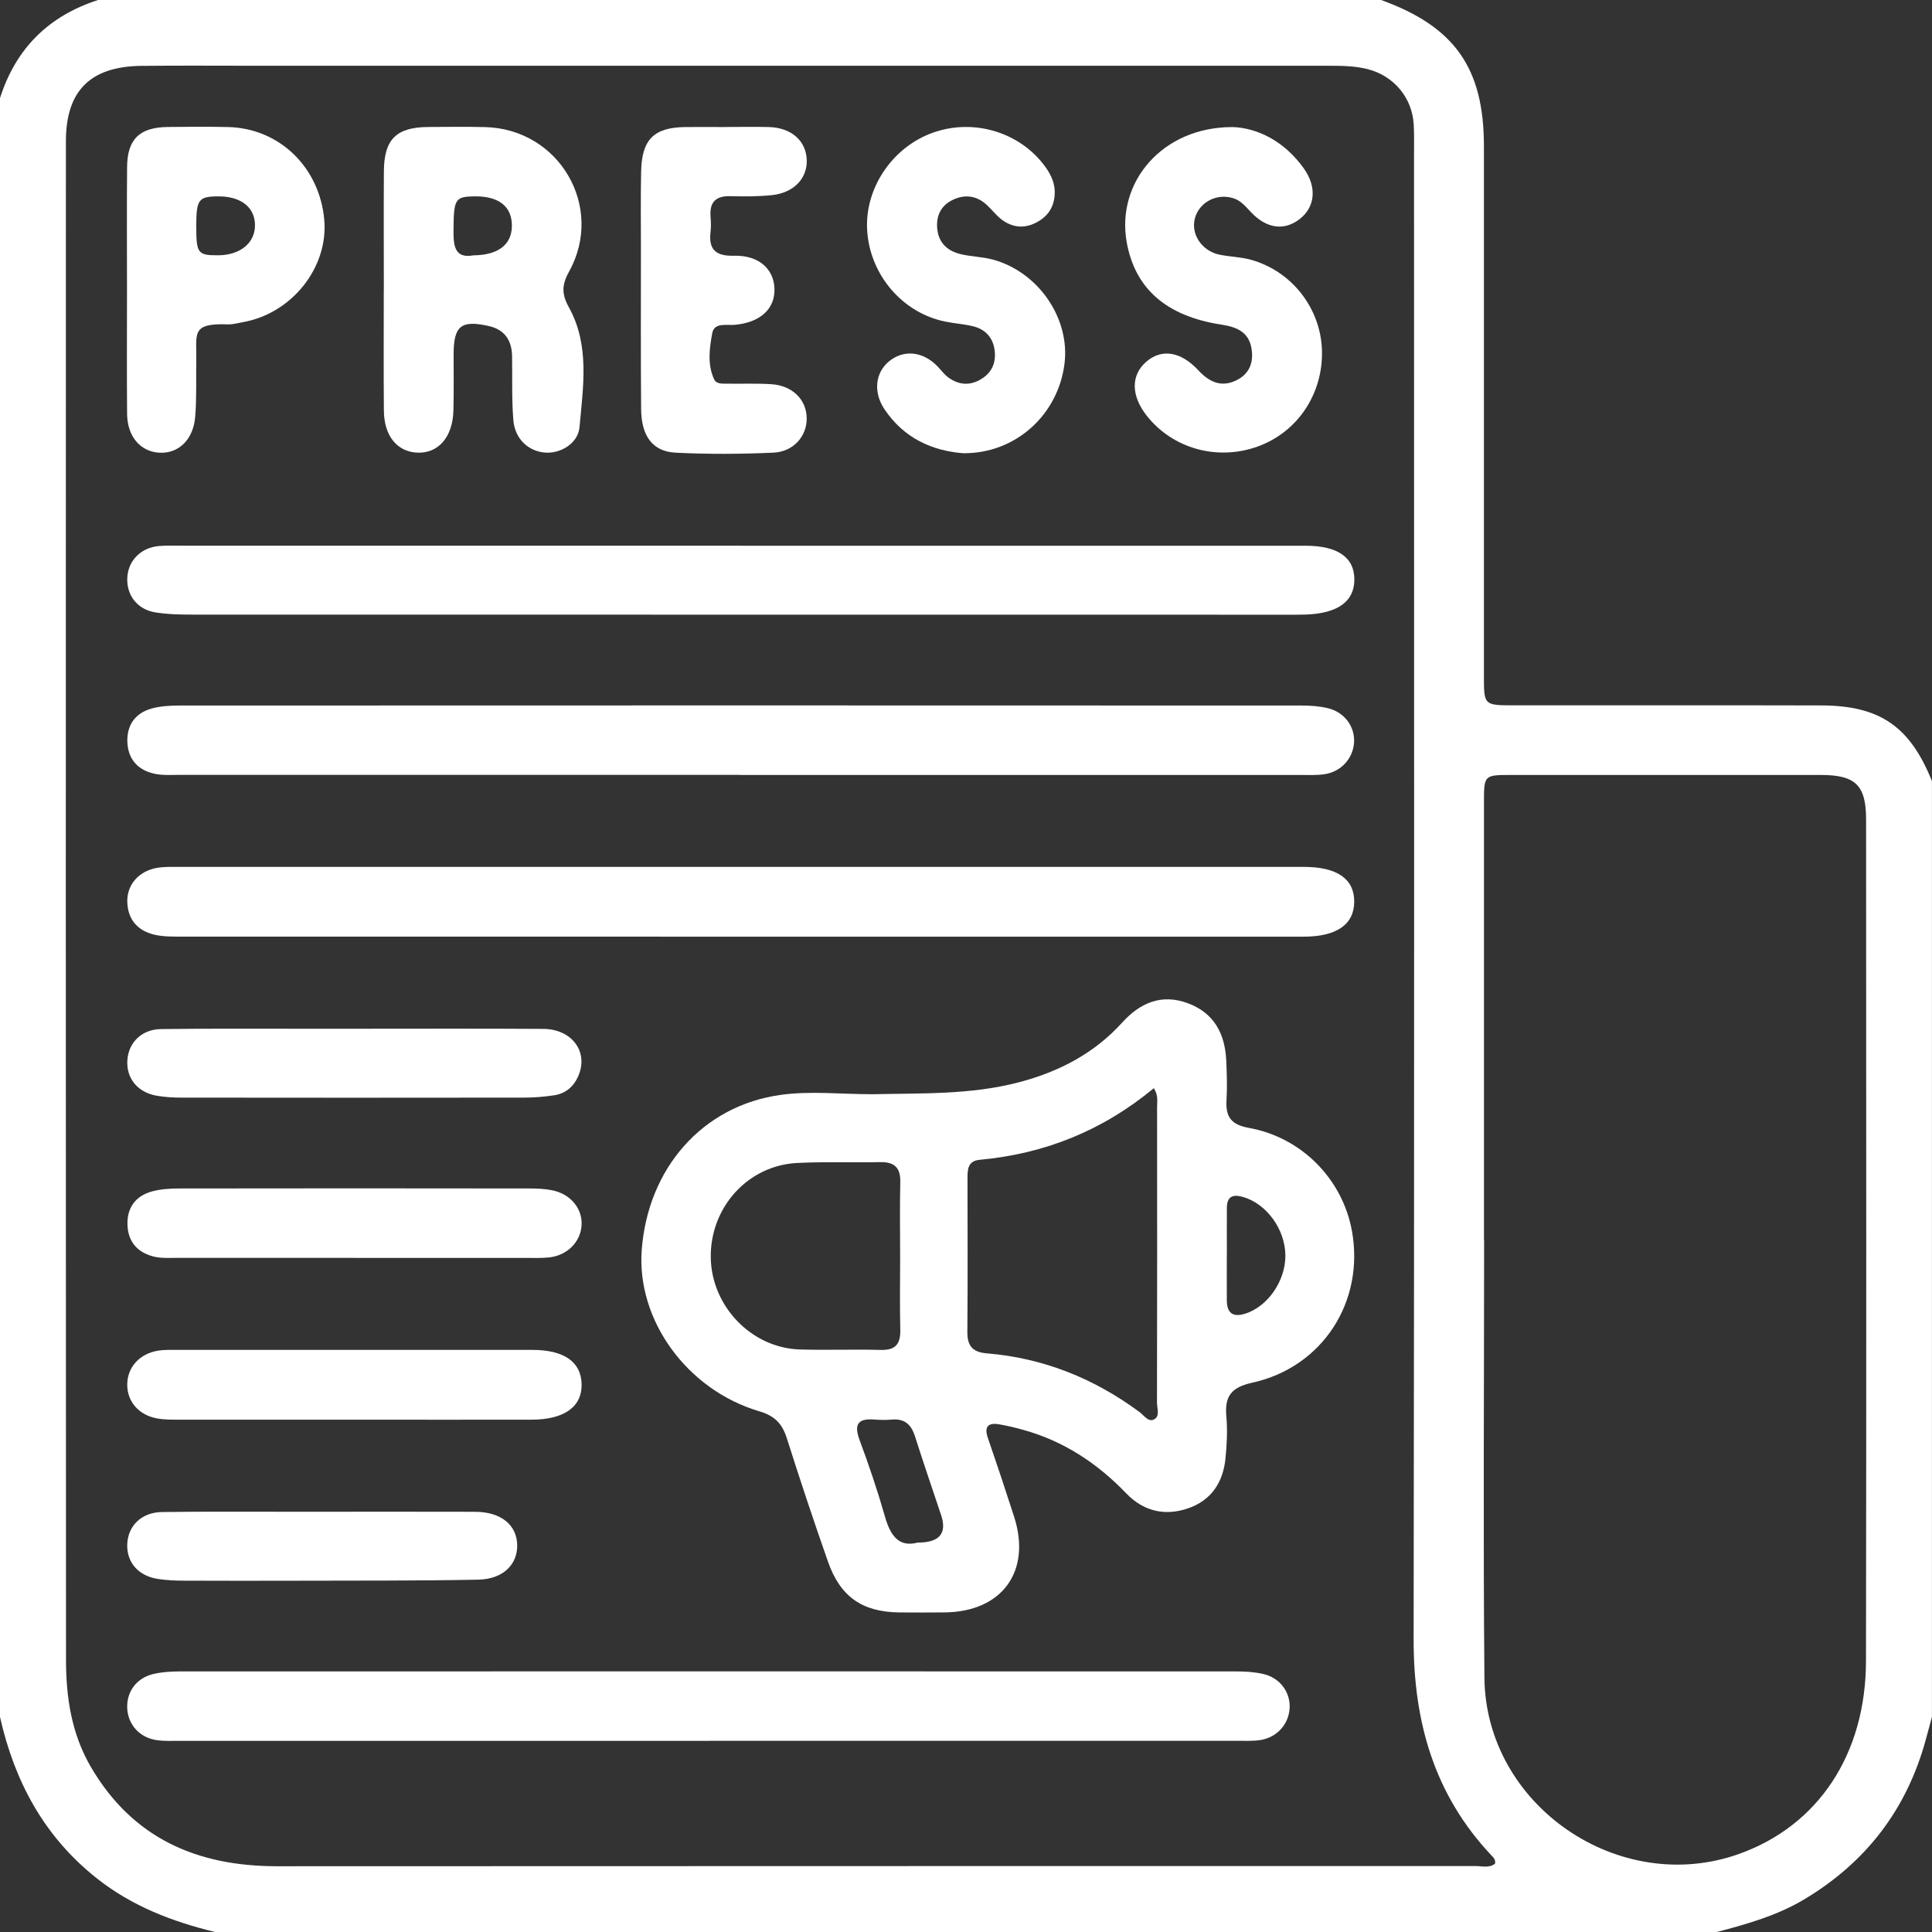 <svg xmlns="http://www.w3.org/2000/svg" viewBox="0 0 384 384"><rect x="0" y="0" width="384" height="384" fill="#333333" stroke="none"/><defs><style>.d{fill:#fff;}</style></defs><g id="a"></g><g id="b"><g id="c"><g><path class="d" d="M0,341.25V19.5C3.14,9.64,9.66,3.16,19.5,0h255c14.62,5.28,20.44,13.53,20.44,29.03,0,35.12,0,70.25,0,105.37,0,5.76,.03,5.79,5.92,5.79,20.37,0,40.75-.03,61.12,.02,11.67,.03,17.64,4.18,22.01,15.04v186c-.42,1.56-.84,3.12-1.27,4.68-3.79,13.74-11.83,24.22-24.06,31.55-5.42,3.25-11.39,4.93-17.42,6.52H42.75c-8.55-2.07-16.6-5.17-23.59-10.73-10.43-8.29-16.29-19.24-19.16-32.02Zm297.14,29.18c.18-.81-.32-1.25-.73-1.68-11.36-12.06-15.46-26.54-15.44-42.89,.16-98.37,.08-196.73,.08-295.1,0-2,.05-4-.06-6-.3-5.35-3.97-9.7-9.16-11.02-2.57-.65-5.19-.67-7.82-.67-70.87,0-141.74,0-212.61,0-7.75,0-15.5-.06-23.25,.02-10.16,.1-15.05,4.92-15.05,14.98-.03,100.62-.03,201.23,.02,301.85,0,7.43,1.09,14.69,4.95,21.29,8.31,14.2,21.12,19.73,37.05,19.72,79.37-.05,158.74-.02,238.11-.04,1.31,0,2.74,.45,3.91-.46Zm-2.2-123.98h.04c0,29-.2,57.99,.06,86.99,.23,25.4,26.77,43.58,50.65,35.03,15.68-5.61,25.16-19.77,25.19-38.35,.09-55.74,.04-111.48,.02-167.22,0-6.86-2.11-8.87-9.03-8.87-20.5-.01-40.99,0-61.49,0-5.41,0-5.43,.02-5.43,5.44,0,29,0,57.99,0,86.99Z"></path><path class="d" d="M173.18,217.49c9.86-.23,19.74,.16,29.42-2.4,7.91-2.09,14.89-5.72,20.45-11.85,3.57-3.95,7.84-5.79,13.1-3.82,5.22,1.96,7.34,6.12,7.58,11.41,.12,2.62,.2,5.26,.05,7.87-.2,3.31,.95,4.85,4.46,5.48,10.52,1.9,18.59,10.21,20.46,20.43,2.57,14.03-5.78,27.13-19.8,30.21-4.28,.94-5.51,2.77-5.15,6.78,.25,2.72,.09,5.5-.17,8.23-.46,4.72-2.76,8.33-7.37,9.94-4.66,1.62-8.92,.63-12.37-2.96-5.75-5.99-12.44-10.4-20.48-12.62-1.56-.43-3.14-.82-4.74-1.09-2.19-.37-3.06,.4-2.27,2.71,1.79,5.19,3.53,10.41,5.21,15.64,3.5,10.88-2.4,18.95-13.9,19.03-3,.02-6,.03-9,0-7.28-.1-11.65-3.12-14.09-10.09-2.85-8.13-5.58-16.31-8.18-24.53-.92-2.9-2.42-4.46-5.46-5.35-14.41-4.26-24.42-18.16-23.38-32.06,1.21-16.24,12.07-28.7,27.66-30.84,5.88-.81,11.97-.13,17.96-.13Zm56.15-1.2c-10.2,8.45-21.72,13.05-34.61,14.23-2.48,.23-2.42,2.08-2.42,3.88,0,10.1,.06,20.21-.03,30.31-.02,2.81,1.04,4.05,3.87,4.28,11.23,.92,21.28,4.97,30.32,11.64,.88,.65,1.73,2,2.8,1.54,1.39-.59,.7-2.23,.7-3.39,.04-19.59,.04-39.17,.02-58.76,0-1.09,.28-2.24-.64-3.74Zm-50.42,33.68c0-5-.09-9.99,.03-14.99,.07-2.91-1.17-4.06-4.02-4-5.49,.12-11-.11-16.48,.17-9.79,.49-17.28,8.81-17.17,18.74,.11,9.72,8.08,18.04,17.72,18.33,5.37,.16,10.74-.06,16.11,.09,3.04,.08,3.91-1.33,3.84-4.1-.12-4.74-.03-9.49-.03-14.24Zm3.49,56.63q6.48,.02,4.65-5.48c-1.73-5.19-3.52-10.37-5.17-15.59-.74-2.34-2.02-3.6-4.59-3.38-1.11,.1-2.25,.09-3.36,0-3.25-.28-4.31,.77-3.08,4.08,1.87,5.01,3.58,10.09,5.05,15.23,1.07,3.76,2.76,6.13,6.49,5.14Zm61.44-57.52c0,3.12-.02,6.25,0,9.37,.02,2.43,1.1,3.44,3.6,2.67,4.49-1.38,8.05-6.46,8.04-11.56-.02-5.24-3.77-10.33-8.44-11.66-2.08-.59-3.17-.05-3.19,2.18-.02,3,0,6,0,9Z"></path><path class="d" d="M147.39,186.17c-36.99,0-73.98,0-110.97-.01-1.87,0-3.79,.04-5.59-.35-3.42-.76-5.44-2.98-5.53-6.6-.08-3.36,2.3-6.08,5.88-6.71,1.34-.24,2.74-.2,4.11-.2,74.61,0,149.21,0,223.82,0,6.64,0,10.06,2.37,10.05,6.9,0,4.53-3.48,6.97-10.05,6.97-37.24,.01-74.48,0-111.72,0Z"></path><path class="d" d="M147.01,154.01c-37.11,0-74.22,0-111.34,0-1.62,0-3.29,.12-4.86-.2-3.29-.68-5.32-2.79-5.49-6.22-.16-3.39,1.49-5.82,4.77-6.75,1.77-.5,3.7-.61,5.55-.61,74.35-.03,148.7-.03,223.05,0,1.74,0,3.51,.12,5.2,.52,3.32,.77,5.44,3.68,5.24,6.83-.21,3.2-2.6,5.84-5.93,6.31-1.6,.22-3.24,.14-4.86,.14-37.11,0-74.22,0-111.34,0Z"></path><path class="d" d="M147.39,108.47c37.36,0,74.72,0,112.07,0,6.42,0,9.74,2.31,9.73,6.73-.01,4.37-3.32,6.74-9.73,6.95-1.25,.04-2.5,.03-3.75,.03-72.47,0-144.93,0-217.4-.02-2.49,0-5.02-.05-7.46-.45-3.58-.58-5.73-3.45-5.55-6.9,.18-3.39,2.69-5.96,6.27-6.28,1.49-.13,3-.07,4.5-.07,37.11,0,74.22,0,111.32,0Z"></path><path class="d" d="M141,346.01c-35.11,0-70.21,0-105.32,0-1.5,0-3.01,.07-4.49-.14-3.38-.46-5.72-3.03-5.9-6.27-.18-3.29,1.79-6.06,5.15-6.87,1.68-.4,3.46-.51,5.19-.52,70.09-.02,140.17-.02,210.26,0,1.74,0,3.51,.12,5.2,.51,3.33,.77,5.42,3.63,5.23,6.82-.19,3.21-2.56,5.84-5.9,6.32-1.47,.21-2.99,.14-4.49,.14-34.98,0-69.96,0-104.94,0Z"></path><path class="d" d="M76.29,57.65c0-7.86-.04-15.73,.01-23.59,.04-6.4,2.48-8.78,8.86-8.82,3.74-.02,7.49-.07,11.23,.02,14.76,.35,23.85,15.85,16.71,28.74-1.47,2.65-1.48,4.46-.02,7.1,4.17,7.54,2.82,15.79,2.1,23.81-.29,3.26-3.83,5.32-6.93,5.04-3.28-.3-5.92-2.74-6.22-6.45-.34-4.22-.18-8.48-.25-12.72-.05-3.12-1.48-5.26-4.6-5.97-5.53-1.25-7-.06-7.02,5.57-.01,3.74,.06,7.49-.04,11.23-.14,5.25-2.98,8.51-7.12,8.36-4.05-.15-6.66-3.3-6.7-8.36-.07-7.99-.02-15.98-.02-23.96Zm17.8-6.9c4.96-.04,7.6-2.15,7.65-5.78,.06-3.89-2.54-5.99-7.36-5.94-3.97,.04-4.19,.52-4.24,6.72-.03,3.11,.23,5.68,3.95,5Z"></path><path class="d" d="M244.91,25.25c4.95,.14,10.37,2.78,14.26,8.26,2.62,3.7,2.22,7.65-.85,10.03-3.08,2.38-6.55,1.92-9.66-1.35-1.04-1.09-1.97-2.28-3.46-2.77-3.32-1.1-6.88,.76-7.72,4.03-.81,3.15,1.45,6.48,4.96,7.18,2.07,.41,4.24,.45,6.26,1.02,8.1,2.28,13.79,9.65,14.05,17.94,.26,8.69-4.87,16.35-12.86,19.19-7.99,2.84-16.8,.38-21.94-6.12-3.15-3.98-3.21-8.03-.18-10.71,3.08-2.71,6.89-2.14,10.43,1.67,2.05,2.21,4.37,3.4,7.33,2.07,2.79-1.26,3.71-3.64,3.2-6.51-.58-3.25-2.99-4.2-5.97-4.66-10.96-1.68-17.17-7.16-18.82-16.39-2.12-11.93,7.09-22.88,20.97-22.87Z"></path><path class="d" d="M191.56,90.09c-6.34-.46-11.94-3.04-15.78-8.77-2.24-3.36-1.82-7.23,.9-9.48,2.93-2.43,6.8-2.02,9.7,1.02,.69,.72,1.29,1.56,2.08,2.14,2.12,1.58,4.4,1.7,6.65,.29,2.13-1.33,2.92-3.38,2.56-5.81-.37-2.49-1.91-4.06-4.3-4.64-1.82-.44-3.71-.55-5.54-.93-8.46-1.73-14.9-9.26-15.47-18.04-.55-8.39,4.96-16.61,13.06-19.5,8.17-2.91,17.42-.07,22.39,6.85,1.2,1.68,1.97,3.45,1.81,5.57-.2,2.63-1.56,4.43-3.87,5.55-2.36,1.15-4.66,.83-6.7-.73-1.08-.83-1.92-1.96-2.93-2.89-2.09-1.93-4.53-2.14-6.94-.9-2.36,1.21-3.23,3.41-2.85,6.01,.39,2.7,2.23,4.14,4.72,4.71,2.06,.48,4.23,.5,6.26,1.05,9.11,2.46,15.43,11.74,14.26,20.77-1.31,10.15-9.74,17.76-20,17.72Z"></path><path class="d" d="M25.24,57.54c0-8.11-.05-16.22,.02-24.33,.04-5.53,2.47-7.9,8.07-7.97,3.99-.05,7.99-.08,11.98,.01,10.21,.23,18.22,7.99,19.14,18.45,.83,9.48-6.47,18.64-16.22,20.34-.98,.17-1.98,.47-2.96,.43-7.36-.27-6.17,1.85-6.26,7.12-.06,3.74,.09,7.5-.21,11.22-.37,4.58-3.3,7.35-7.08,7.17-3.8-.18-6.42-3.21-6.46-7.73-.07-8.23-.02-16.47-.02-24.71Zm13.77-12.61c0,5.42,.29,5.82,4.31,5.81,4.44,0,7.45-2.5,7.36-6.11-.08-3.5-2.87-5.63-7.35-5.6-3.87,.02-4.32,.64-4.32,5.9Z"></path><path class="d" d="M144.2,25.24c2.87,0,5.74-.06,8.61,.01,4.51,.12,7.47,2.78,7.54,6.65,.06,3.65-2.64,6.45-6.98,6.89-2.72,.28-5.49,.27-8.23,.2-2.9-.07-4.14,1.22-3.91,4.07,.08,.99,.11,2.01,0,2.99-.43,3.58,1.03,4.87,4.67,4.78,4.87-.12,7.89,2.59,8.03,6.51,.15,4.06-2.84,6.77-7.89,7.22-1.66,.15-4.07-.53-4.48,1.68-.55,3-.99,6.2,.38,9.16,.46,1,1.73,.84,2.72,.86,2.87,.04,5.75-.08,8.61,.1,4.23,.26,7.04,3.06,7.07,6.79,.03,3.54-2.61,6.64-6.63,6.82-6.48,.29-12.99,.33-19.46,0-4.55-.24-6.78-3.31-6.82-8.68-.09-10.61-.04-21.22-.04-31.83,0-5.12-.07-10.24,.04-15.35,.13-6.44,2.57-8.81,8.9-8.86,2.62-.02,5.24,0,7.86,0h0Z"></path><path class="d" d="M70.48,250.01c-11.86,0-23.72,0-35.58,0-1.37,0-2.78,.09-4.1-.2-3.28-.73-5.3-2.81-5.46-6.24-.16-3.39,1.5-5.81,4.78-6.74,1.77-.5,3.69-.61,5.55-.61,23.22-.04,46.45-.03,69.67,0,1.49,0,3.01,.07,4.46,.37,3.57,.73,5.92,3.57,5.8,6.79-.13,3.42-2.84,6.18-6.53,6.55-1.49,.15-2.99,.08-4.49,.09-11.36,0-22.72,0-34.09,0Z"></path><path class="d" d="M70.46,282.17c-11.61,0-23.23,0-34.84,0-1.49,0-3.02,.02-4.47-.26-3.62-.69-5.88-3.38-5.86-6.73,.02-3.48,2.52-6.21,6.29-6.75,1.11-.16,2.24-.13,3.37-.13,23.6,0,47.2-.01,70.81,0,6.33,0,9.72,2.36,9.84,6.76,.12,4.52-3.42,7.1-9.91,7.11-11.74,.03-23.48,0-35.22,0Z"></path><path class="d" d="M70.53,204.47c12.48,0,24.96-.05,37.44,.03,5.63,.04,8.93,4.41,7.08,9.1-.9,2.27-2.53,3.74-4.93,4.1-1.97,.3-3.97,.46-5.96,.46-22.71,.03-45.43,.03-68.14,0-1.62,0-3.25-.1-4.84-.37-3.8-.65-6.08-3.44-5.87-7,.2-3.53,2.82-6.2,6.67-6.25,9.23-.13,18.47-.06,27.71-.07,3.62,0,7.24,0,10.86,0Z"></path><path class="d" d="M64.07,300.47c10.12,0,20.25-.02,30.37,.01,5.1,.02,8.28,2.58,8.36,6.6,.07,3.88-2.81,6.79-7.75,6.89-11.99,.24-23.99,.17-35.99,.21-7.5,.02-15,.02-22.49-.01-1.74,0-3.51-.08-5.23-.35-3.87-.61-6.17-3.3-6.05-6.87,.13-3.68,2.83-6.37,6.91-6.42,8.5-.12,17-.05,25.49-.06,2.12,0,4.25,0,6.37,0Z"></path></g></g></g></svg>